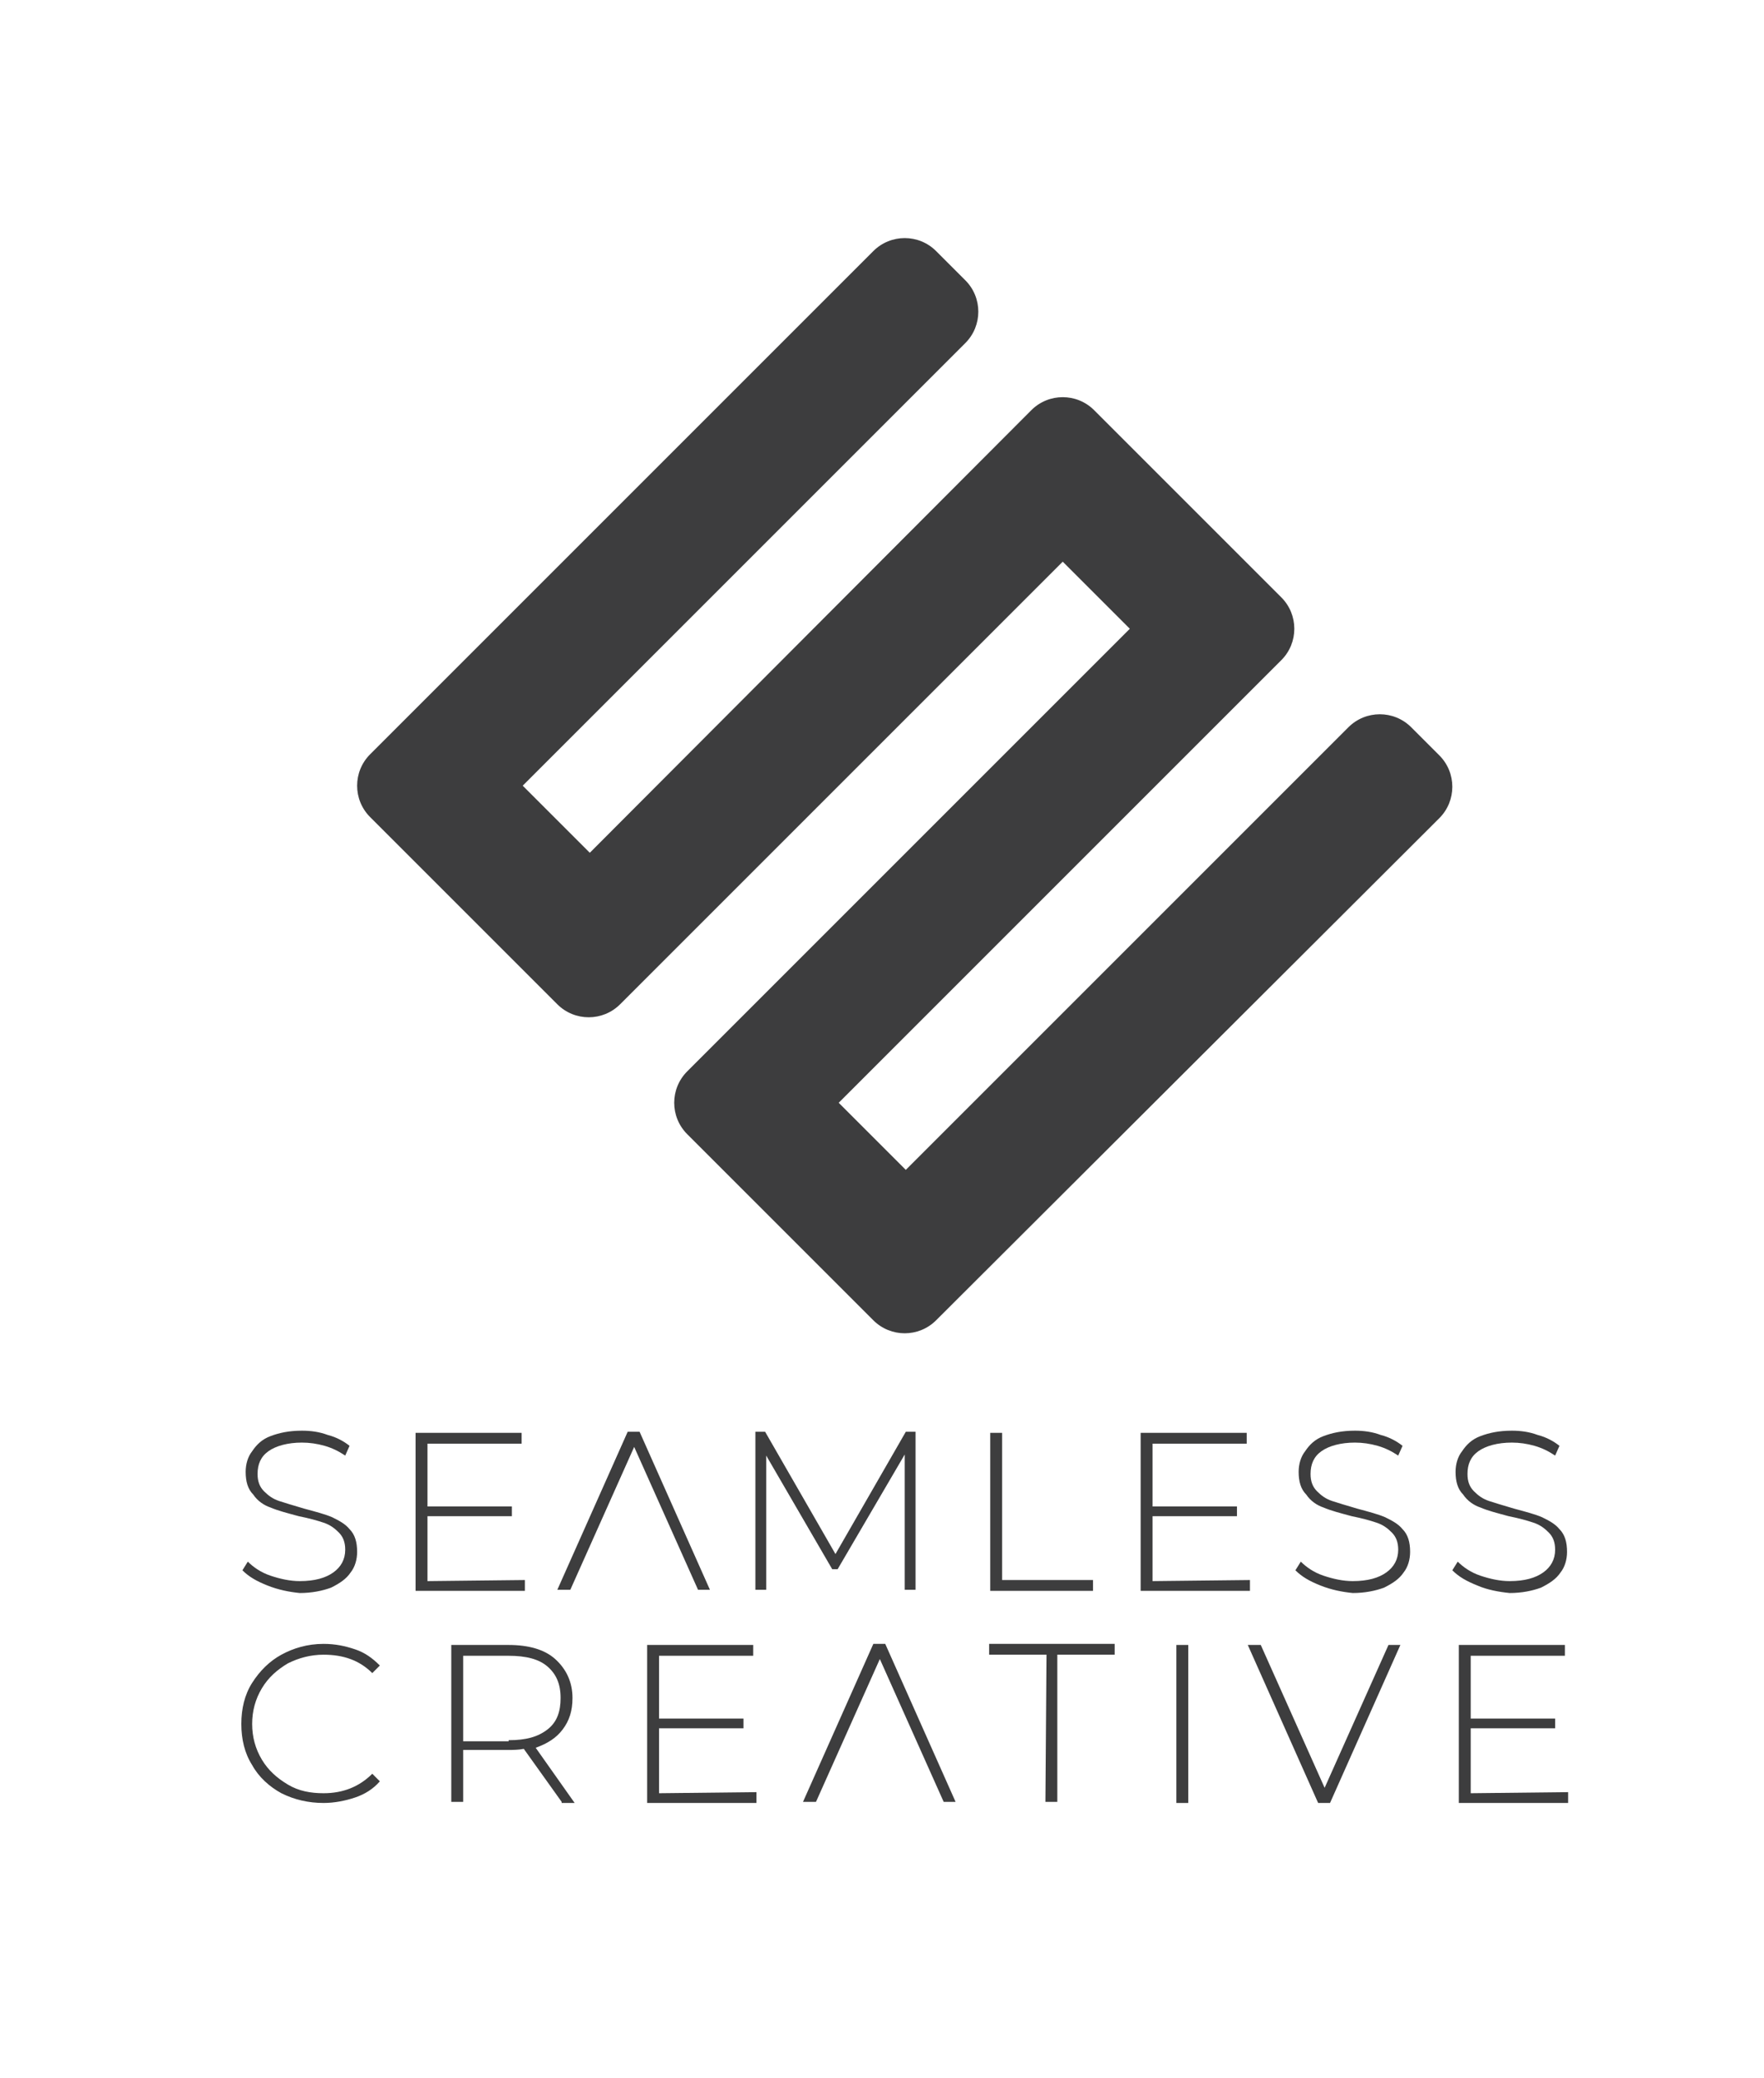<?xml version="1.0" encoding="UTF-8" standalone="no"?>
<!DOCTYPE svg PUBLIC "-//W3C//DTD SVG 1.1//EN" "http://www.w3.org/Graphics/SVG/1.1/DTD/svg11.dtd">
<svg width="100%" height="100%" viewBox="0 0 163 192" version="1.1" xmlns="http://www.w3.org/2000/svg" xmlns:xlink="http://www.w3.org/1999/xlink" xml:space="preserve" xmlns:serif="http://www.serif.com/" style="fill-rule:evenodd;clip-rule:evenodd;stroke-linejoin:round;stroke-miterlimit:2;">
    <g>
        <path d="M84.2,54.5L83.1,53.4" style="fill:none;fill-rule:nonzero;"/>
        <path d="M83.8,134.1L83.4,133.7" style="fill:none;fill-rule:nonzero;"/>
        <path id="Layer_3_2_" d="M89.2,31.7C90.8,30.1 90.8,27.5 89.2,25.9L86.5,23.2C84.9,21.6 82.3,21.6 80.7,23.2L34.2,69.7C32.6,71.3 32.6,73.9 34.2,75.5L51.5,92.8C53.1,94.4 55.7,94.4 57.3,92.8L98.2,51.9L104.4,58.1L63.5,99C61.9,100.6 61.9,103.2 63.5,104.8L80.7,122C82.3,123.6 84.9,123.6 86.5,122L133,75.6C134.6,74 134.6,71.4 133,69.8L130.4,67.2C128.8,65.6 126.2,65.6 124.6,67.2L83.7,108.1L77.5,101.9L118.4,61C120,59.4 120,56.8 118.4,55.2L101.1,37.9C99.5,36.3 96.9,36.3 95.3,37.9L54.5,78.8L48.3,72.6L89.2,31.7Z" style="fill:rgb(61,61,62);fill-rule:nonzero;"/>
        <g>
            <path d="M24.7,146.5C23.7,146.1 23,145.7 22.4,145.1L22.9,144.3C23.4,144.8 24.1,145.3 25,145.6C25.9,145.9 26.8,146.1 27.7,146.1C29.1,146.1 30.1,145.8 30.8,145.3C31.5,144.8 31.9,144.1 31.9,143.2C31.9,142.5 31.7,142 31.3,141.6C30.9,141.2 30.5,140.9 29.9,140.7C29.3,140.5 28.6,140.3 27.6,140.1C26.5,139.8 25.7,139.6 25,139.3C24.4,139.1 23.8,138.7 23.4,138.1C22.9,137.6 22.7,136.9 22.7,136C22.7,135.3 22.9,134.6 23.3,134.1C23.7,133.5 24.2,133 25,132.7C25.8,132.4 26.7,132.2 27.9,132.2C28.7,132.2 29.5,132.3 30.3,132.6C31.1,132.8 31.8,133.2 32.3,133.6L31.9,134.5C31.3,134.1 30.7,133.8 30,133.6C29.3,133.4 28.6,133.3 27.9,133.3C26.6,133.3 25.5,133.6 24.8,134.1C24.1,134.6 23.8,135.3 23.8,136.2C23.8,136.9 24,137.4 24.4,137.8C24.8,138.2 25.2,138.5 25.8,138.7C26.4,138.9 27.1,139.1 28.1,139.4C29.2,139.7 30,139.9 30.7,140.2C31.3,140.5 31.9,140.8 32.3,141.3C32.8,141.8 33,142.5 33,143.4C33,144.1 32.8,144.8 32.4,145.3C32,145.9 31.4,146.3 30.6,146.7C29.8,147 28.8,147.2 27.7,147.2C26.7,147.1 25.7,146.9 24.7,146.5Z" style="fill:rgb(61,61,62);fill-rule:nonzero;"/>
            <path d="M48.5,146L48.5,147L38.4,147L38.4,132.4L48.2,132.4L48.2,133.4L39.5,133.4L39.5,139.2L47.3,139.2L47.3,140.1L39.5,140.1L39.5,146.1L48.5,146Z" style="fill:rgb(61,61,62);fill-rule:nonzero;"/>
            <path d="M64.5,146.9L58.6,133.7L52.7,146.9L51.5,146.9L58,132.3L59.1,132.3L65.6,146.9L64.5,146.9Z" style="fill:rgb(61,61,62);fill-rule:nonzero;"/>
            <path d="M83.6,146.9L83.6,134.4L77.4,145L76.9,145L70.8,134.5L70.8,146.9L69.8,146.9L69.8,132.3L70.7,132.3L77.2,143.6L83.7,132.3L84.6,132.3L84.6,146.9L83.6,146.9Z" style="fill:rgb(61,61,62);fill-rule:nonzero;"/>
            <path d="M91.5,132.4L92.6,132.4L92.6,146L101,146L101,147L91.5,147L91.5,132.4Z" style="fill:rgb(61,61,62);fill-rule:nonzero;"/>
            <path d="M115.5,146L115.5,147L105.4,147L105.4,132.4L115.2,132.4L115.2,133.4L106.5,133.4L106.5,139.2L114.3,139.2L114.3,140.1L106.5,140.1L106.5,146.1L115.5,146Z" style="fill:rgb(61,61,62);fill-rule:nonzero;"/>
            <path d="M122,146.5C121,146.1 120.3,145.7 119.7,145.1L120.2,144.3C120.7,144.8 121.4,145.3 122.3,145.6C123.2,145.9 124.1,146.1 125,146.1C126.4,146.1 127.4,145.8 128.1,145.3C128.8,144.8 129.2,144.1 129.2,143.2C129.2,142.5 129,142 128.6,141.6C128.2,141.2 127.8,140.9 127.2,140.7C126.6,140.5 125.9,140.3 124.9,140.1C123.8,139.8 123,139.6 122.3,139.3C121.7,139.1 121.1,138.7 120.7,138.1C120.2,137.6 120,136.9 120,136C120,135.3 120.2,134.6 120.6,134.1C121,133.5 121.5,133 122.3,132.7C123.1,132.4 124,132.2 125.2,132.2C126,132.2 126.8,132.3 127.6,132.6C128.4,132.8 129.1,133.2 129.6,133.6L129.2,134.5C128.6,134.1 128,133.8 127.3,133.6C126.6,133.4 125.9,133.3 125.2,133.3C123.9,133.3 122.8,133.6 122.1,134.1C121.4,134.6 121.1,135.3 121.1,136.2C121.1,136.9 121.3,137.4 121.7,137.8C122.1,138.2 122.5,138.5 123.1,138.7C123.7,138.9 124.4,139.1 125.4,139.4C126.5,139.7 127.3,139.9 128,140.2C128.6,140.5 129.2,140.8 129.6,141.3C130.1,141.8 130.3,142.5 130.3,143.4C130.3,144.1 130.1,144.8 129.7,145.3C129.3,145.9 128.7,146.3 127.9,146.7C127.1,147 126.1,147.2 125,147.2C124,147.1 123,146.9 122,146.5Z" style="fill:rgb(61,61,62);fill-rule:nonzero;"/>
            <path d="M136.5,146.5C135.5,146.1 134.8,145.7 134.2,145.1L134.7,144.3C135.2,144.8 135.9,145.3 136.8,145.6C137.7,145.9 138.6,146.1 139.5,146.1C140.9,146.1 141.9,145.8 142.6,145.3C143.3,144.8 143.7,144.1 143.7,143.2C143.7,142.5 143.5,142 143.1,141.6C142.7,141.2 142.3,140.9 141.7,140.7C141.1,140.5 140.4,140.3 139.4,140.1C138.3,139.8 137.5,139.6 136.8,139.3C136.2,139.1 135.6,138.7 135.2,138.1C134.7,137.6 134.5,136.9 134.5,136C134.5,135.3 134.7,134.6 135.1,134.1C135.5,133.5 136,133 136.8,132.7C137.6,132.4 138.5,132.2 139.7,132.2C140.5,132.2 141.3,132.3 142.1,132.6C142.9,132.8 143.6,133.2 144.1,133.6L143.7,134.5C143.1,134.1 142.5,133.8 141.8,133.6C141.1,133.4 140.4,133.3 139.7,133.3C138.4,133.3 137.3,133.6 136.6,134.1C135.9,134.6 135.6,135.3 135.6,136.2C135.6,136.9 135.8,137.4 136.2,137.8C136.6,138.2 137,138.5 137.6,138.7C138.2,138.9 138.9,139.1 139.9,139.4C141,139.7 141.8,139.9 142.5,140.2C143.1,140.5 143.7,140.8 144.1,141.3C144.6,141.8 144.8,142.5 144.8,143.4C144.8,144.1 144.6,144.8 144.2,145.3C143.8,145.9 143.2,146.3 142.4,146.7C141.6,147 140.6,147.2 139.5,147.2C138.5,147.1 137.4,146.9 136.5,146.5Z" style="fill:rgb(61,61,62);fill-rule:nonzero;"/>
        </g>
        <g>
            <path d="M26,165.7C24.9,165.1 23.9,164.2 23.3,163.1C22.6,162 22.3,160.7 22.3,159.3C22.3,157.9 22.6,156.6 23.3,155.5C24,154.4 24.9,153.5 26,152.9C27.1,152.3 28.4,151.9 29.9,151.9C31,151.9 31.9,152.1 32.8,152.4C33.7,152.7 34.4,153.2 35.1,153.9L34.4,154.6C33.2,153.4 31.7,152.9 29.9,152.9C28.7,152.9 27.6,153.2 26.6,153.7C25.6,154.3 24.8,155 24.2,156C23.6,157 23.3,158.1 23.3,159.3C23.3,160.5 23.6,161.6 24.2,162.6C24.8,163.6 25.6,164.3 26.6,164.9C27.6,165.5 28.7,165.7 29.9,165.7C31.7,165.7 33.2,165.1 34.4,163.9L35.1,164.6C34.5,165.3 33.7,165.8 32.8,166.1C31.9,166.4 30.9,166.6 29.9,166.6C28.5,166.6 27.2,166.3 26,165.7Z" style="fill:rgb(61,61,62);fill-rule:nonzero;"/>
            <path d="M51.9,166.5L48.4,161.6C47.9,161.7 47.4,161.7 47,161.7L42.8,161.7L42.8,166.5L41.7,166.5L41.7,152L47,152C48.8,152 50.3,152.4 51.3,153.3C52.3,154.2 52.9,155.4 52.9,156.9C52.9,158.1 52.6,159 52,159.8C51.4,160.6 50.6,161.1 49.5,161.5L53.1,166.6L51.9,166.6L51.9,166.5ZM47,160.8C48.6,160.8 49.7,160.5 50.6,159.8C51.5,159.1 51.8,158.1 51.8,156.9C51.8,155.6 51.4,154.7 50.6,154C49.8,153.3 48.6,153 47,153L42.8,153L42.8,160.9L47,160.9L47,160.8Z" style="fill:rgb(61,61,62);fill-rule:nonzero;"/>
            <path d="M69.9,165.6L69.9,166.6L59.8,166.6L59.8,152L69.6,152L69.6,153L60.9,153L60.9,158.8L68.7,158.8L68.7,159.7L60.9,159.7L60.9,165.7L69.9,165.6Z" style="fill:rgb(61,61,62);fill-rule:nonzero;"/>
            <path d="M87.2,166.5L81.3,153.3L75.4,166.5L74.2,166.5L80.7,151.9L81.8,151.9L88.3,166.5L87.2,166.5Z" style="fill:rgb(61,61,62);fill-rule:nonzero;"/>
            <path d="M96.7,152.9L91.4,152.9L91.4,151.9L103,151.9L103,152.9L97.7,152.9L97.7,166.5L96.6,166.5L96.7,152.9Z" style="fill:rgb(61,61,62);fill-rule:nonzero;"/>
            <rect x="108.7" y="152" width="1.1" height="14.6" style="fill:rgb(61,61,62);fill-rule:nonzero;"/>
            <path d="M129.4,152L122.9,166.6L121.8,166.6L115.3,152L116.5,152L122.4,165.2L128.3,152L129.4,152Z" style="fill:rgb(61,61,62);fill-rule:nonzero;"/>
            <path d="M144.9,165.6L144.9,166.6L134.8,166.6L134.8,152L144.6,152L144.6,153L135.9,153L135.9,158.8L143.7,158.8L143.7,159.7L135.9,159.7L135.9,165.7L144.9,165.6Z" style="fill:rgb(61,61,62);fill-rule:nonzero;"/>
        </g>
    </g>
</svg>
